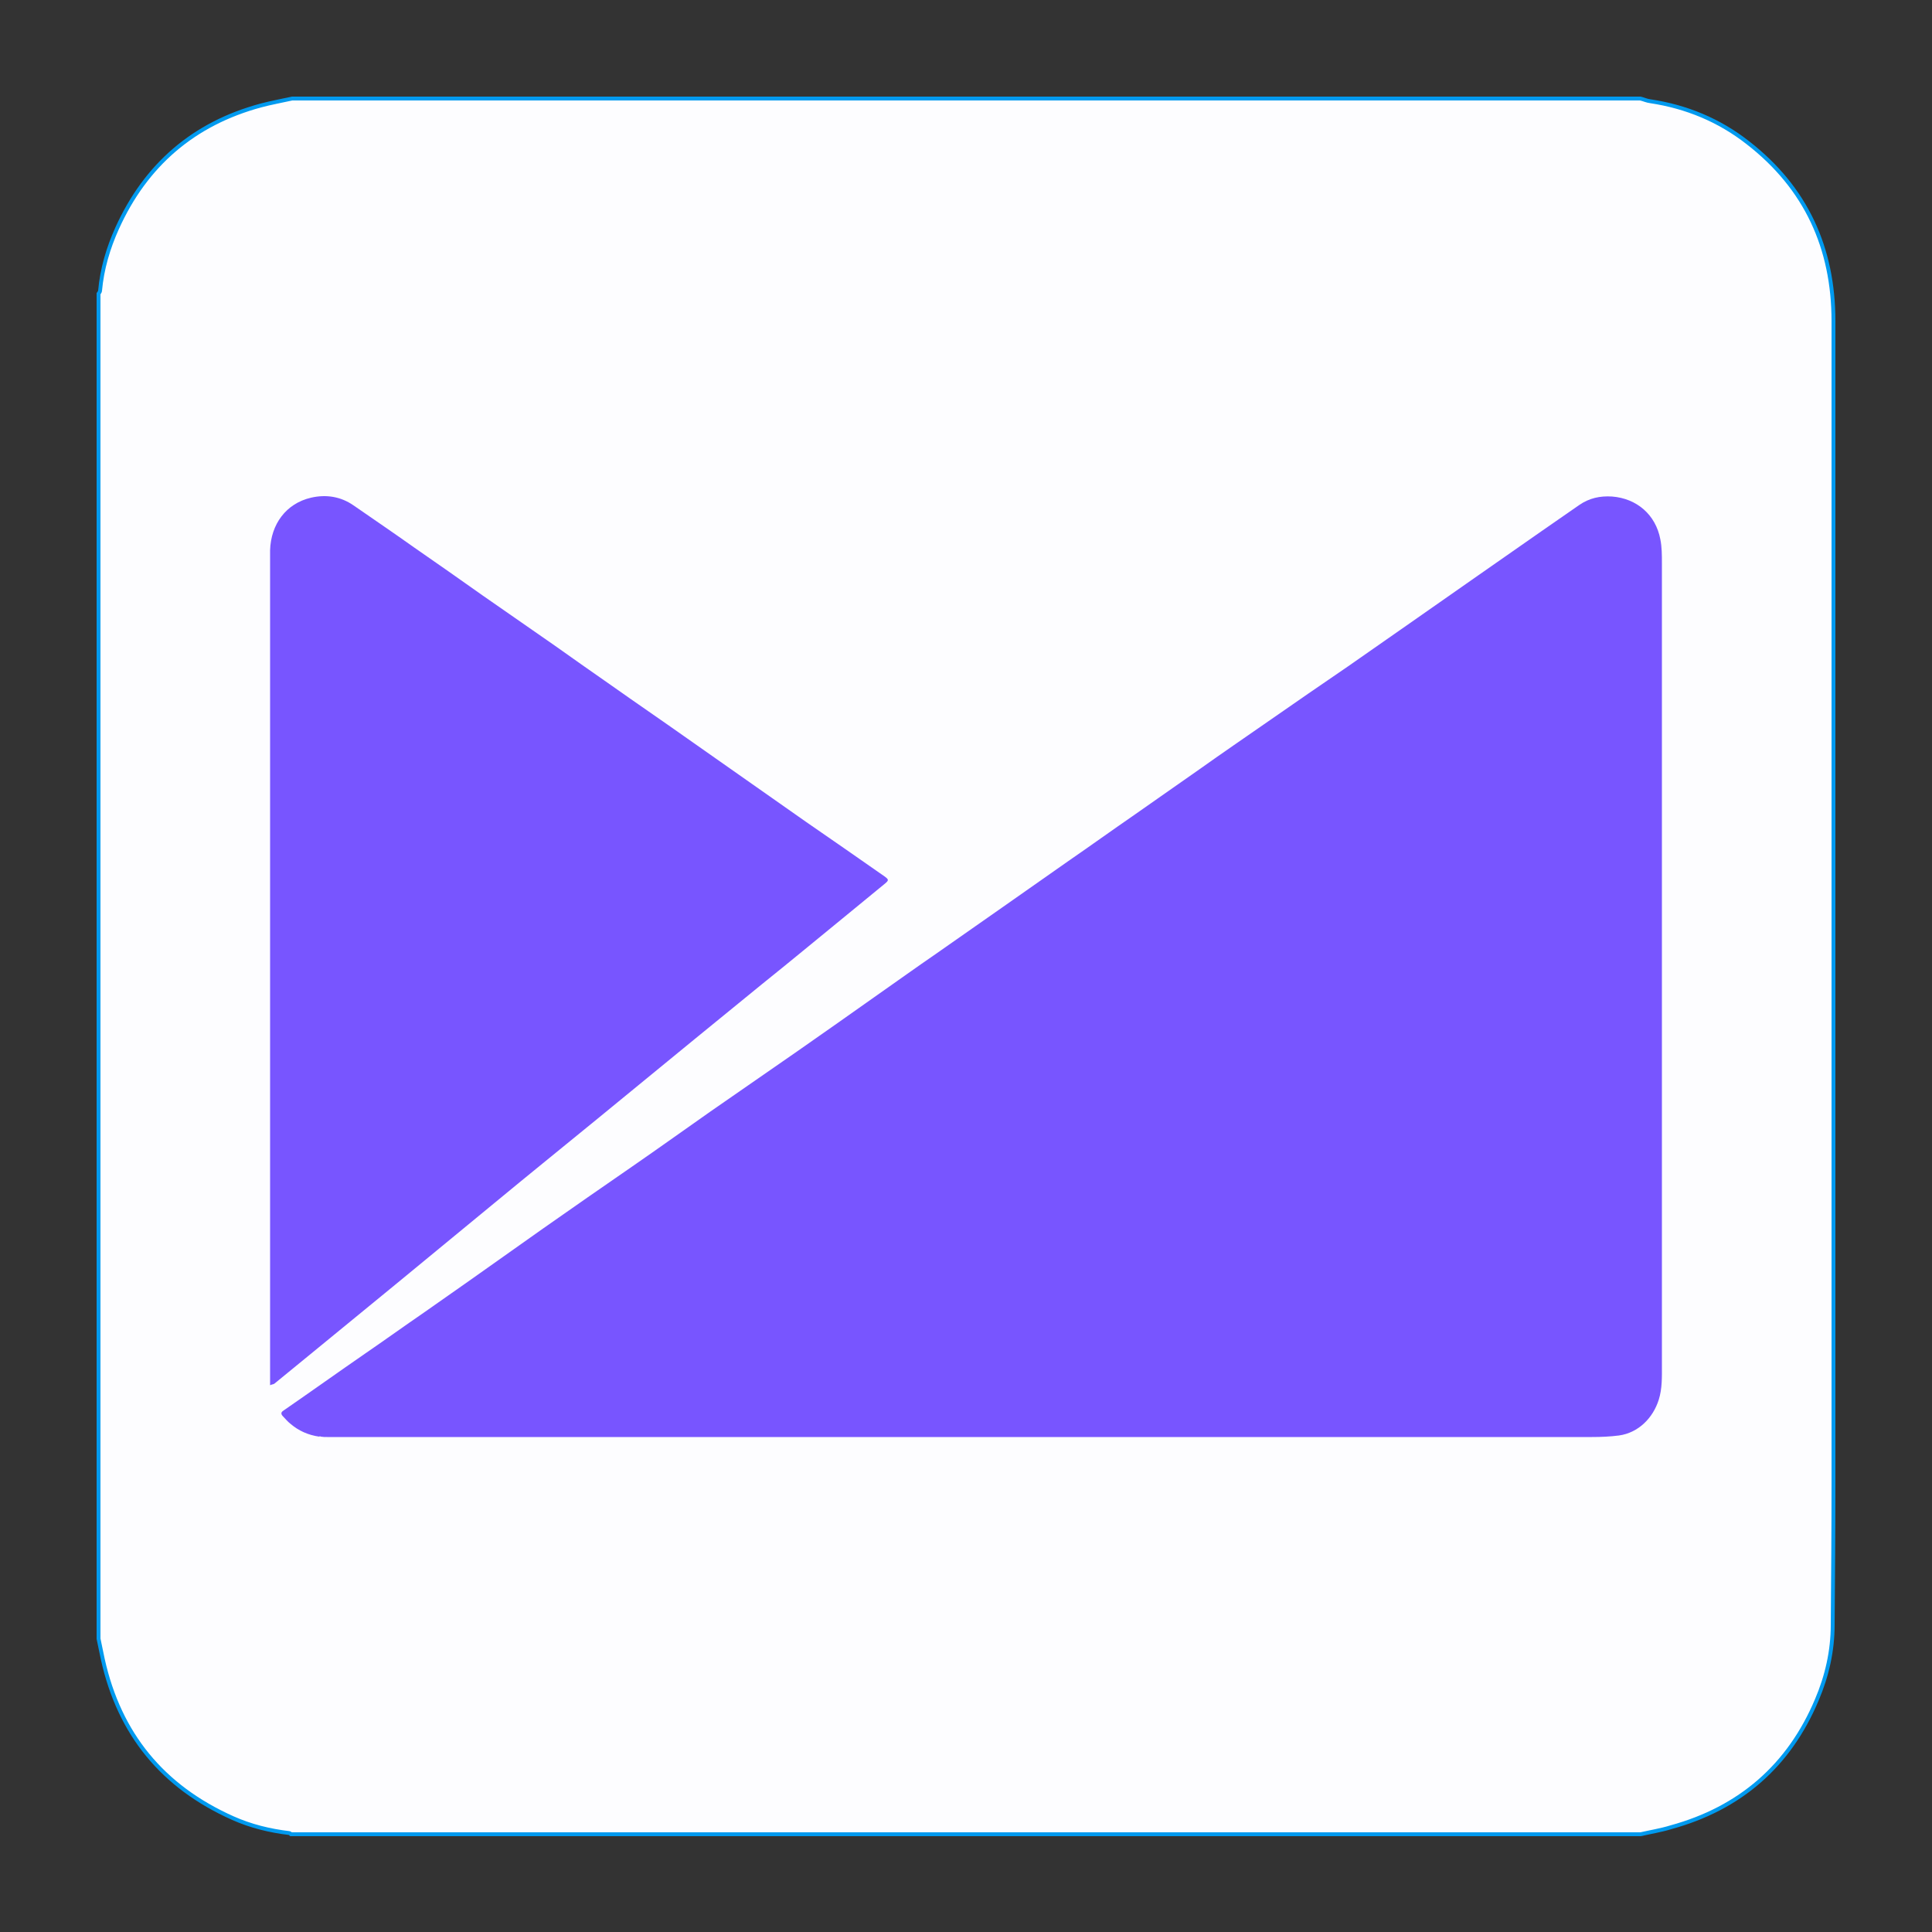 <?xml version="1.0" encoding="utf-8"?>
<!-- Generator: Adobe Illustrator 27.7.0, SVG Export Plug-In . SVG Version: 6.00 Build 0)  -->
<svg version="1.1" id="Layer_1" xmlns="http://www.w3.org/2000/svg" xmlns:xlink="http://www.w3.org/1999/xlink" x="0px" y="0px"
	 viewBox="0 0 500 500" style="enable-background:new 0 0 500 500;" xml:space="preserve">
<rect x="0" y="0" width="500" height="500" fill="#333333" stroke="none"/>
<style type="text/css">
	.st0{fill:#FDFDFF;stroke:#009AEF;stroke-miterlimit:10;}
	.st1{fill:#FC6A70;}
	.st2{fill:#F5858C;}
	.st3{fill:#787779;}
	.st4{fill:#E6E6E6;}
	.st5{fill:#414042;}
	.st6{fill:url(#SVGID_1_);}
	.st7{fill:#09C269;}
	.st8{fill:#292C31;}
	.st9{fill:#2A2D32;}
	.st10{fill:#0AC269;}
	.st11{fill:#214FFA;}
	.st12{fill:#204FFB;}
	.st13{fill:#2044FF;}
	.st14{fill:#1D40FF;}
	.st15{fill:#1F44FF;}
	.st16{fill:#1F3AFF;}
	.st17{fill:#213BFF;}
	.st18{fill:#213EFF;}
	.st19{fill:#2048FF;}
	.st20{fill:#325AF2;}
	.st21{fill:#486AF0;}
	.st22{fill:#1C44DC;}
	.st23{fill:#1637BA;}
	.st24{fill:#183BC4;}
	.st25{fill:#1A3DCB;}
	.st26{fill:#1633AF;}
	.st27{fill:#132FA3;}
	.st28{fill:#1E47E3;}
	.st29{fill:#204BFD;}
	.st30{fill:#2041FF;}
	.st31{fill:#1F4AEB;}
	.st32{fill:#5875E6;}
	.st33{fill:#1B40D2;}
	.st34{fill:#4F5F9D;}
	.st35{fill:#FCB834;}
	.st36{fill:#7855FF;}
	.st37{fill:#A591F9;}
	.st38{fill:#E8DBFA;}
	.st39{fill:#678EEB;}
	.st40{fill:#356AE5;}
	.st41{fill:#1856ED;}
	.st42{fill:#FF9E1A;}
	.st43{fill:#0A2565;}
	.st44{fill:#103BA3;}
	.st45{fill:#061438;}
	.st46{fill:#0B286E;}
	.st47{fill:#FE9E1A;}
	.st48{fill:#BC9519;}
	.st49{fill:#FFFFFF;}
	.st50{fill:#CEEBFC;}
	.st51{fill:#06AEEF;}
	.st52{fill:#57BFF2;}
	.st53{fill:#0191FF;}
	.st54{fill:#54AADC;}
	.st55{fill:#76BF45;}
	.st56{fill:#A9D282;}
	.st57{fill:none;}
	.st58{fill:#106094;}
	.st59{fill:#684D46;}
	.st60{fill:#F4DCB9;}
	.st61{fill:#132130;}
	.st62{fill:#E9BE8D;}
	.st63{fill:#46B7E2;}
	.st64{fill:#0888BE;}
	.st65{fill:#FEFEFD;}
	.st66{fill:#F4DBB9;}
	.st67{fill:#997156;}
	.st68{fill:#E8BD8D;}
	.st69{fill:#F8F8F9;}
	.st70{fill:#FBCE4F;}
	.st71{fill:#EAC091;}
	.st72{fill:#FBFAFA;}
	.st73{fill:#EBEAE9;}
	.st74{fill:#694E46;}
	.st75{fill:#9E7558;}
	.st76{fill:#9E7659;}
	.st77{fill:#152433;}
	.st78{fill:#FF3C78;}
	.st79{fill:#777BB4;}
</style>
<path class="st0" d="M474.5,83.1c0-18.9-7.1-34.5-22.2-46.2c-7.4-5.8-15.9-9.3-25.2-10.7c-0.9-0.1-1.7-0.5-2.6-0.7
	c-116.3,0-232.6,0-348.9,0c-2.7,0.6-5.5,1.1-8.1,1.8C50.1,32,37.7,42.7,30.3,59.1c-2.3,5.1-3.9,10.5-4.4,16.1c0,0.3-0.2,0.5-0.4,0.8
	c0,0.6,0,1.2,0,1.9c0,114.8,0,229.6,0,344.3c0,0.6,0,1.2,0,1.9c0.4,1.8,0.7,3.5,1.1,5.3c4.3,19.4,15.5,33,33.6,41.1
	c4.7,2.1,9.6,3.3,14.7,3.9c0.1,0,0.3,0.2,0.4,0.3c116.4,0,232.9,0,349.3,0c2.6-0.6,5.2-1,7.8-1.8c17.9-4.9,30.6-15.9,37.8-33
	c2.6-6.1,4.1-12.6,4.1-19.4c0.1-12.3,0.2-24.7,0.2-37C474.5,283.3,474.5,183.2,474.5,83.1z"/>
<g>
	<path class="st36" d="M82.6,371.8c-2.8-0.4-5.3-1.5-7.4-3.3c-0.8-0.6-1.4-1.4-2.1-2.1c-0.4-0.5-0.4-0.9,0.2-1.3
		c7.1-4.9,14.1-9.9,21.2-14.8c5.1-3.5,10.1-7.1,15.2-10.6c3.8-2.7,7.6-5.3,11.4-8c6.5-4.6,13-9.2,19.5-13.8c7.7-5.4,15.3-10.7,23-16
		c6.8-4.7,13.5-9.5,20.2-14.2c7.5-5.2,15-10.4,22.5-15.6c7-4.9,14-9.8,20.9-14.7c5-3.5,10-7.1,15.1-10.6c5.7-4,11.3-7.9,17-11.9
		c5.7-4,11.4-8,17.1-12c5.8-4,11.5-8.1,17.3-12.1c5.6-3.9,11.1-7.8,16.7-11.7c5.9-4.2,11.9-8.3,17.8-12.4
		c6.9-4.8,13.7-9.5,20.6-14.2c5.3-3.7,10.6-7.4,15.9-11.1c6.1-4.3,12.2-8.5,18.3-12.8c5.3-3.7,10.6-7.4,15.9-11.1
		c3.3-2.3,6.5-4.5,9.8-6.8c2.6-1.8,5.4-2.4,8.5-2.2c6.4,0.5,11.3,4.7,12.5,11.1c0.4,2,0.4,4.1,0.4,6.1c0,27,0,54.1,0,81.1
		c0,42.2,0,84.4,0,126.5c0,3,0.1,6-0.8,8.9c-1.5,4.8-5.3,8.6-10.3,9.3c-2.3,0.3-4.7,0.4-7,0.4c-109.1,0-218.2,0-327.3,0
		c-0.6,0-1.1,0-1.7-0.1C82.9,371.7,82.7,371.7,82.6,371.8z"/>
	<path class="st36" d="M69.9,357.1c0-2.7,0-5.5,0-8.2c0-66.1,0-132.2,0-198.3c0-2.7,0-5.5,0-8.2c0.2-6.7,4.1-12.1,10.6-13.6
		c3.9-0.9,7.7-0.3,11,2c5.2,3.6,10.5,7.2,15.7,10.9c5.9,4.1,11.8,8.2,17.7,12.4c6.2,4.3,12.5,8.7,18.7,13c4.8,3.4,9.6,6.8,14.5,10.2
		c6.5,4.6,13.1,9.1,19.6,13.7c10.3,7.2,20.6,14.5,30.9,21.7c6.8,4.7,13.6,9.4,20.3,14.1c1.1,0.8,1.2,1,0.1,1.9
		c-3.5,2.9-7.1,5.8-10.6,8.7c-7.1,5.8-14.1,11.6-21.2,17.3c-5.8,4.7-11.6,9.5-17.4,14.2c-8.5,7-17,13.9-25.5,20.9
		c-8.8,7.2-17.6,14.3-26.3,21.5c-8.5,7-17,14-25.5,21c-7.2,5.9-14.4,11.8-21.6,17.7c-3.3,2.7-6.6,5.4-9.9,8.1
		c-0.3,0.2-0.8,0.2-1.1,0.4c0-0.1,0-0.1,0-0.2c0-0.2,0-0.4,0-0.6C69.9,357.2,69.9,357.1,69.9,357.1z"/>
	<path class="st37" d="M82.6,371.8c0.2,0,0.3,0,0.5-0.1C82.9,371.7,82.7,371.7,82.6,371.8z"/>
	<path class="st38" d="M69.9,357.1c0,0.1,0,0.1,0,0.2C69.9,357.2,69.9,357.2,69.9,357.1C69.8,357.1,69.9,357.1,69.9,357.1z"/>
	<path class="st38" d="M69.9,357.9c0,0.1,0,0.1,0,0.2C69.9,358.1,69.9,358,69.9,357.9C69.8,358,69.9,358,69.9,357.9z"/>
</g>
</svg>
